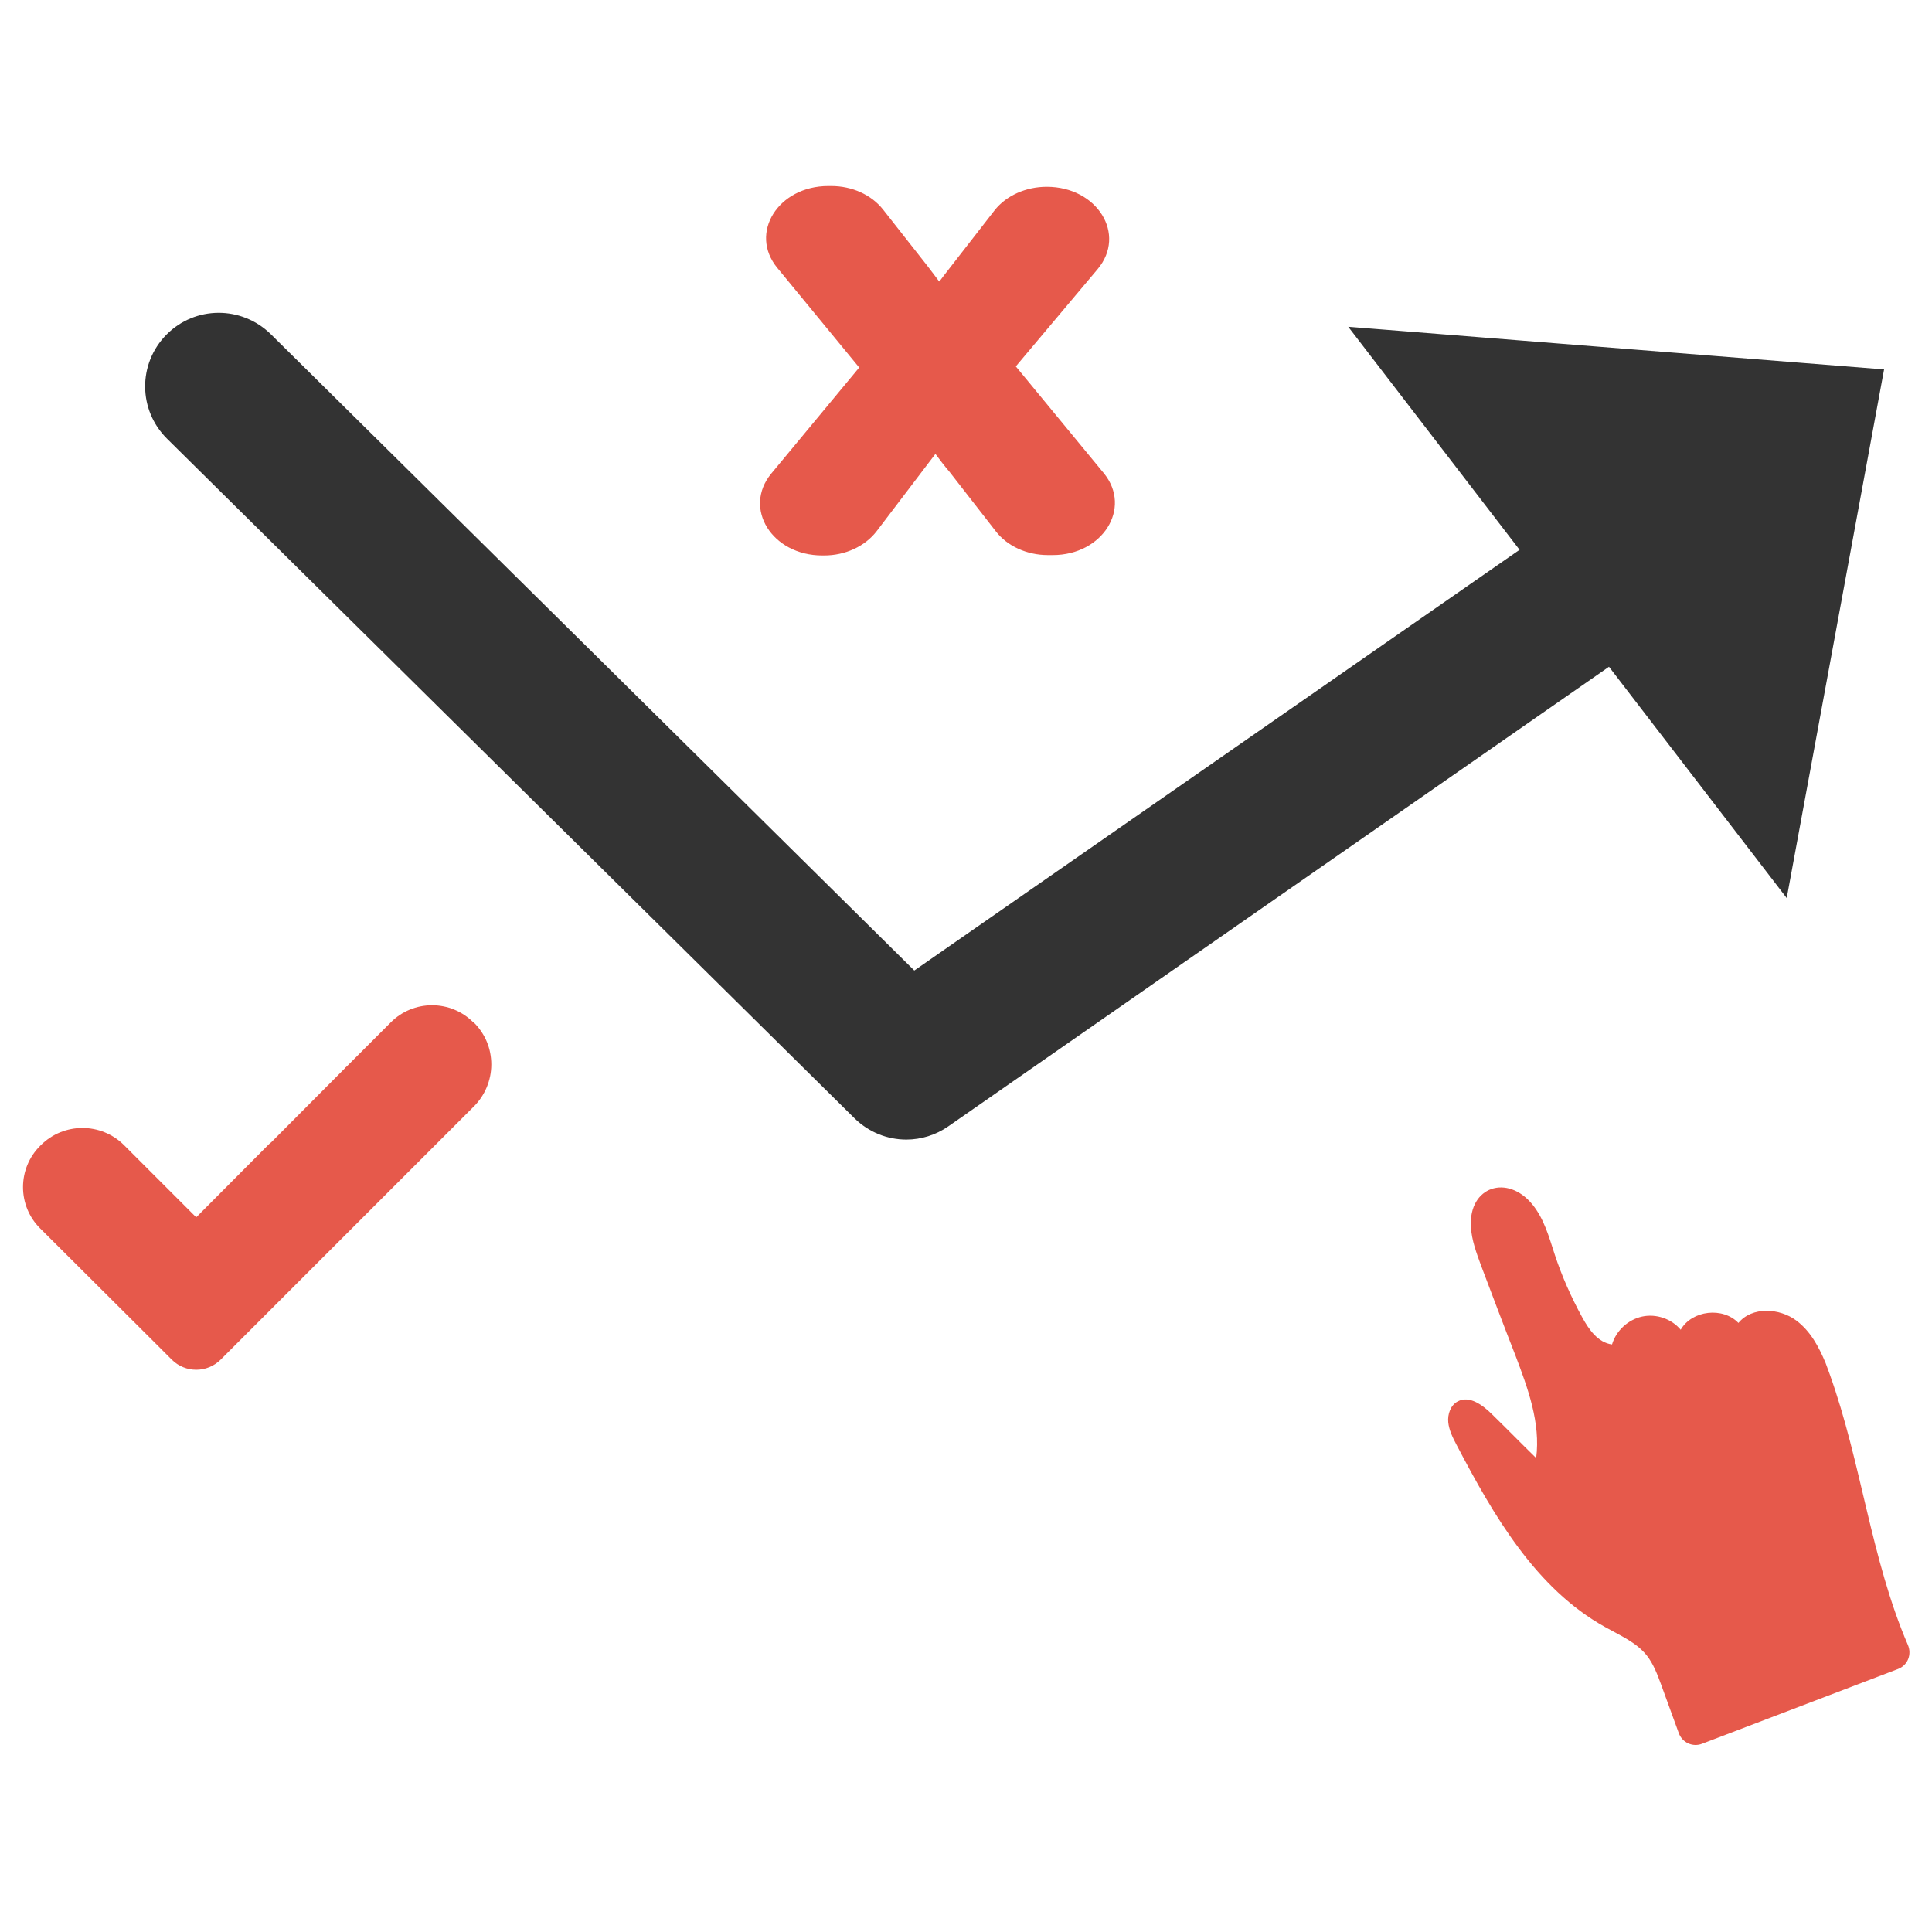 <?xml version="1.0" encoding="utf-8"?>
<!-- Generator: Adobe Illustrator 21.0.2, SVG Export Plug-In . SVG Version: 6.00 Build 0)  -->
<svg version="1.1" id="Layer_1" xmlns="http://www.w3.org/2000/svg" xmlns:xlink="http://www.w3.org/1999/xlink" x="0px" y="0px"
	 viewBox="0 0 512 512" style="enable-background:new 0 0 512 512;" xml:space="preserve">
<style type="text/css">
	.st0{fill:#E6594B;}
	.st1{fill:#333333;}
</style>
<g>
	<path class="st0" d="M483.8,361.2c-1.8-4.3-4-8.4-7.7-11.2c-4.5-3.4-11.8-3.8-15.4,0.6c-4.1-4.3-12.3-3.4-15.3,1.8
		c-2.4-2.9-6.5-4.3-10.2-3.5c-3.7,0.8-6.9,3.7-8,7.4c-3.7-0.5-6.1-3.9-7.9-7.2c-2.9-5.3-5.4-10.9-7.3-16.7
		c-1.5-4.6-2.8-9.4-5.9-13.2c-6.6-8.1-16.9-4.8-16.3,5.9c0.2,3.6,1.5,7,2.7,10.3c3,7.9,6,15.9,9.1,23.8c3.3,8.7,6.7,17.9,5.5,27.2
		c-3.9-3.8-7.7-7.7-11.6-11.5c-2.5-2.5-6.1-5.2-9.2-3.5c-1.9,1-2.7,3.4-2.5,5.5c0.2,2.1,1.2,4.1,2.2,6c9.8,18.7,21,38.1,39.4,48.3
		c3.9,2.2,8.2,4,11,7.5c1.8,2.3,2.8,5,3.8,7.7l4.7,12.9c0.9,2.5,3.7,3.8,6.2,2.8l51.9-19.8c2.6-1,3.7-3.9,2.6-6.4
		c-9.8-22.8-12.3-48.3-20.7-71.7C484.5,363.2,484.2,362.2,483.8,361.2z"/>
	<path class="st0" d="M125.4,270.9c-2.9-2.9-6.8-4.5-10.9-4.5h0c-4.1,0-8,1.6-10.9,4.5l-11.7,11.7c-0.2,0.2-0.4,0.3-0.5,0.5
		l-19.5,19.6c-0.3,0.2-0.5,0.4-0.8,0.7l-19.1,19.2l-19.1-19.1c-6.1-6.1-16-6.1-22.1,0l-0.2,0.2c-2.9,2.9-4.5,6.8-4.5,10.9
		c0,4.1,1.6,8,4.5,10.9l30.7,30.6l4.2,4.2c3.6,3.6,9.4,3.6,13,0l67.1-67.1c2.9-2.9,4.6-6.9,4.6-11.1c0-4.2-1.6-8.1-4.6-11.1
		L125.4,270.9z"/>
	<path class="st0" d="M269.2,97.1L269.2,97.1l21.7-25.8c7.7-9.2-0.1-21.8-13.5-21.8c-5.5,0-10.7,2.3-13.8,6.2L250,73.2
		c-0.4,0.5-0.7,1-1.1,1.4c-1-1.3-2-2.7-3.1-4.1l-11.8-15c-3.1-3.9-8.2-6.2-13.7-6.2h-0.8c-13.3,0-21.1,12.5-13.5,21.7l21.7,26.4
		l-23.3,28.1c-7.6,9.2,0.2,21.7,13.5,21.7h0.5c5.6,0,10.8-2.4,13.9-6.4l14.6-19.2c0.3-0.4,0.6-0.8,1-1.3c1.2,1.6,2.4,3.2,3.7,4.7
		l12.3,15.8c3,3.9,8.2,6.3,13.8,6.3h1.3c13.2,0,21-12.4,13.6-21.6L269.2,97.1z"/>
	<path class="st1" d="M499.3,97.9l-142-11.3l45.4,59.1L242.3,257.2L71.7,88.5c-7.7-7.5-20-7.5-27.6,0.2s-7.5,20,0.2,27.6
		l182.2,180.1c3.8,3.7,8.7,5.6,13.7,5.6c3.9,0,7.8-1.2,11.1-3.5l175.1-121.8l47.1,61.3L499.3,97.9z"/>
</g>
</svg>
